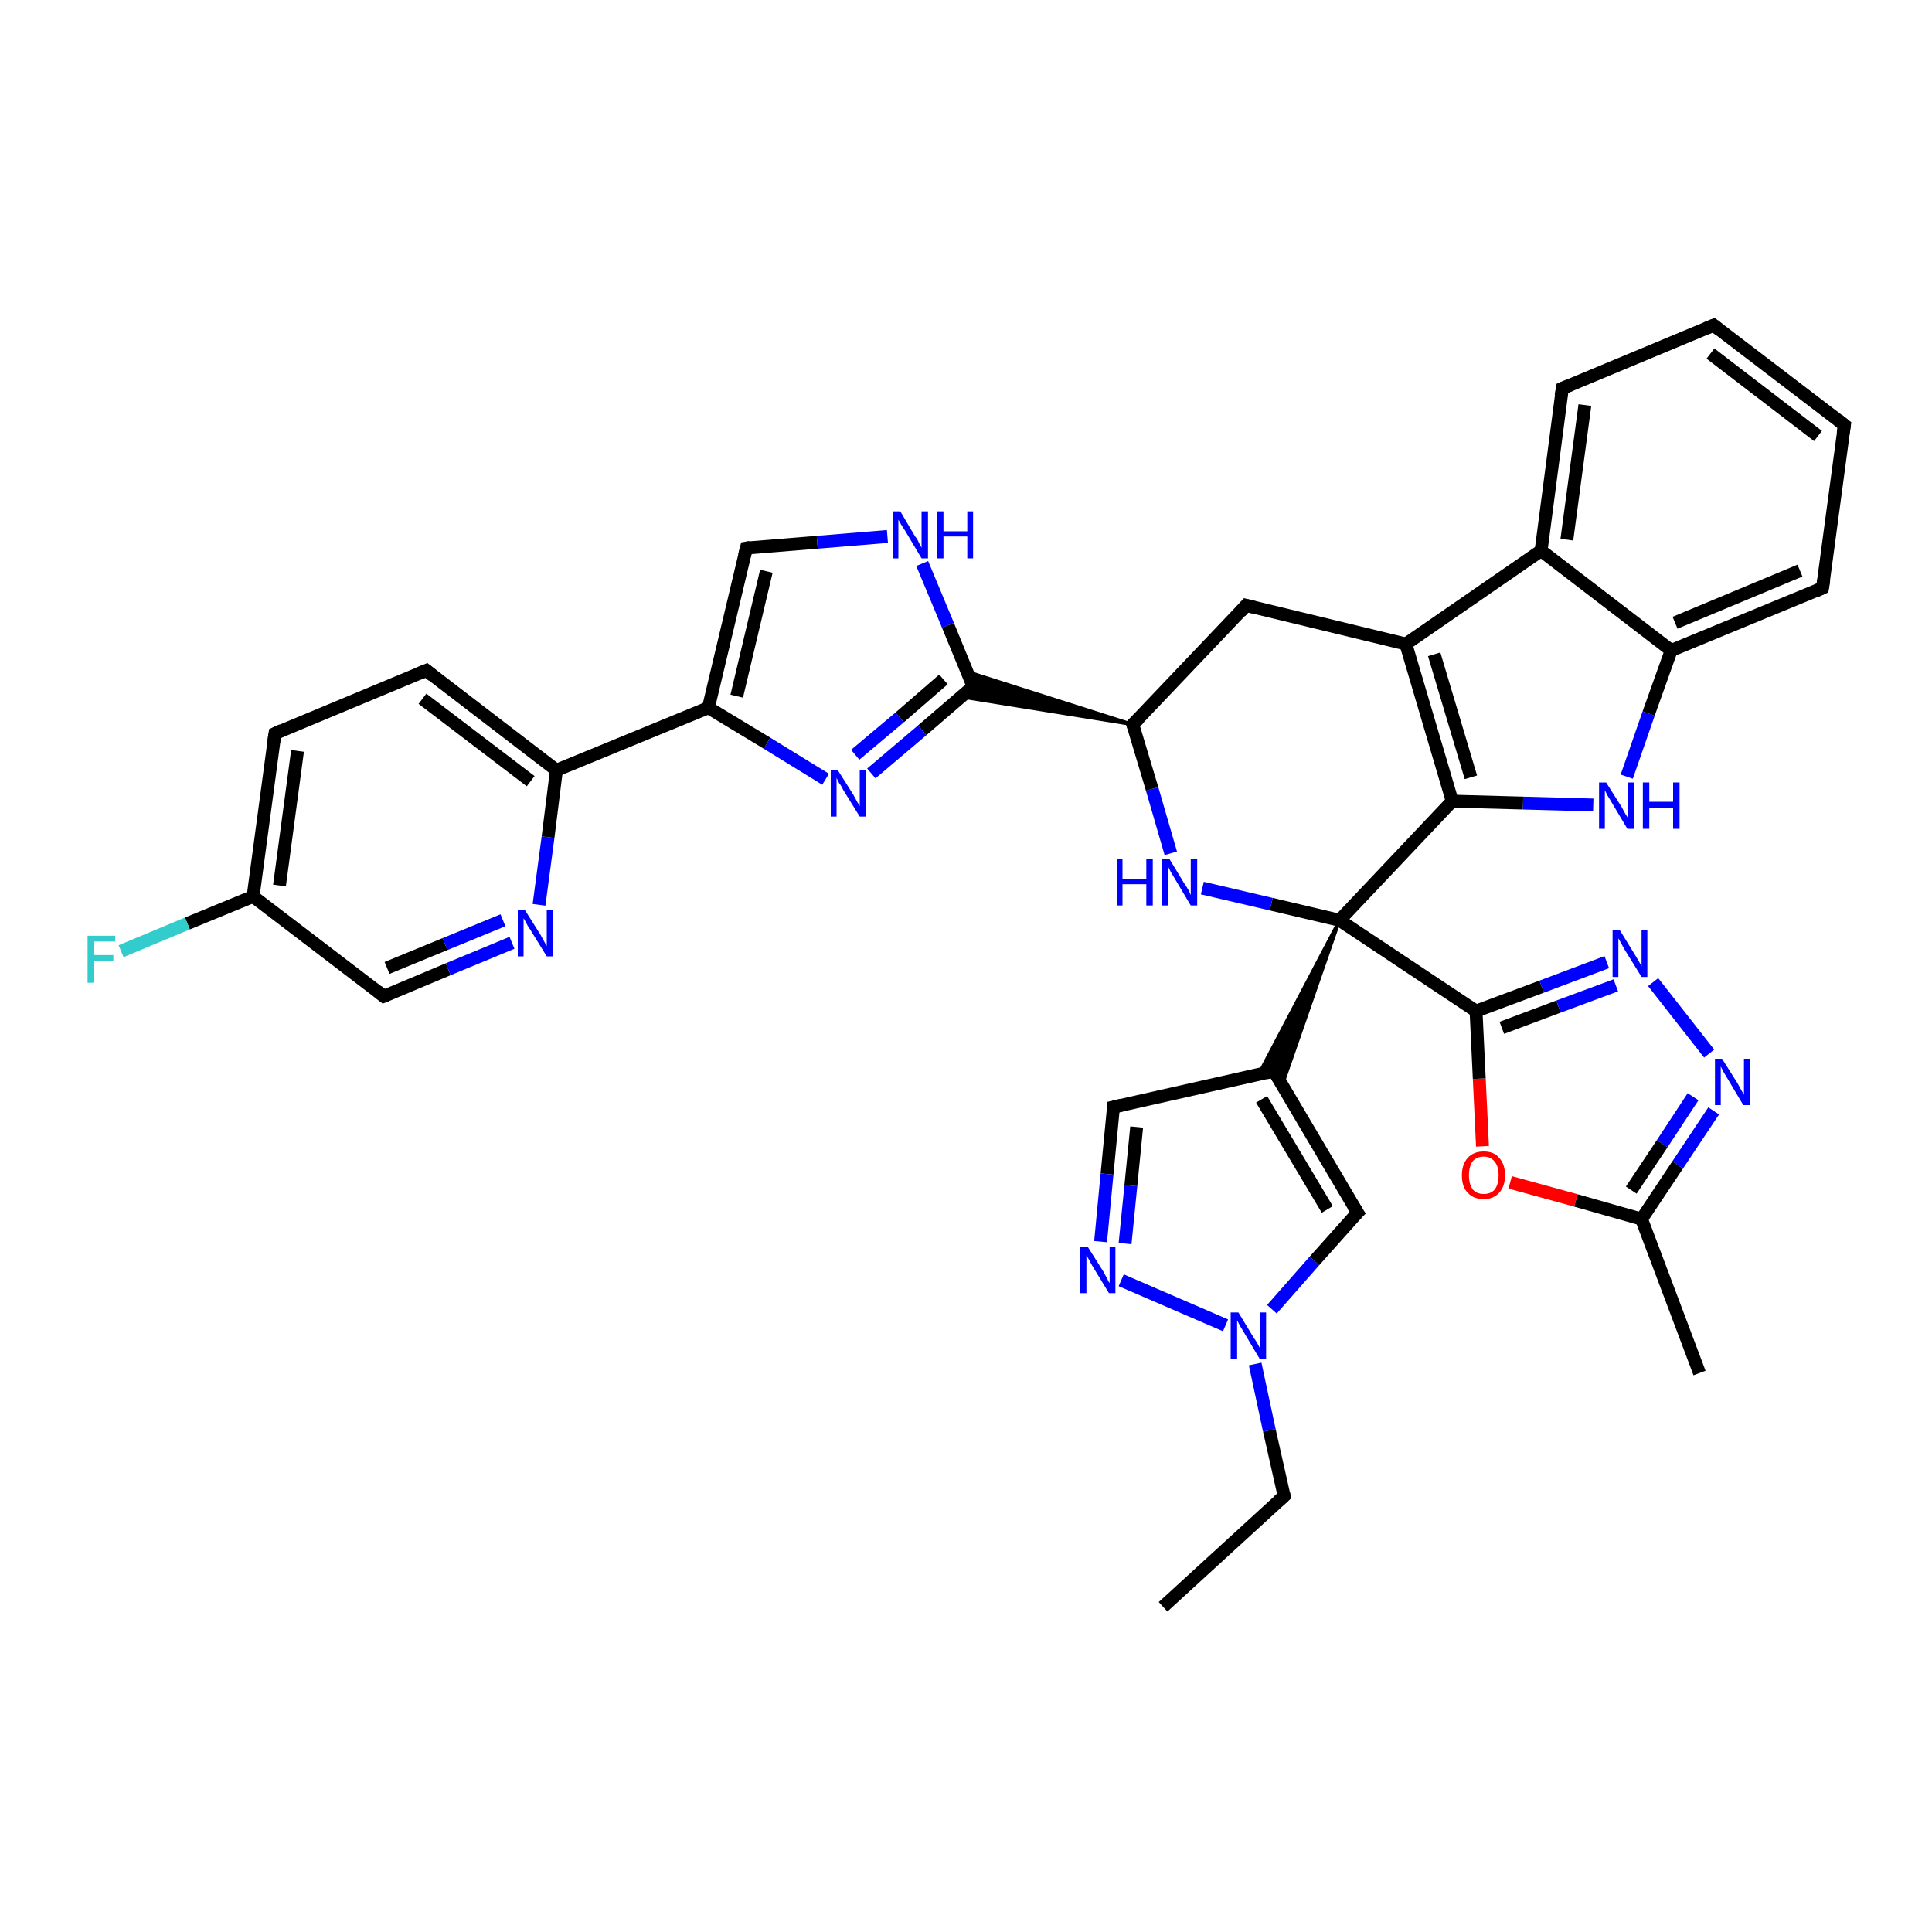 <?xml version='1.0' encoding='iso-8859-1'?>
<svg version='1.1' baseProfile='full'
              xmlns='http://www.w3.org/2000/svg'
                      xmlns:rdkit='http://www.rdkit.org/xml'
                      xmlns:xlink='http://www.w3.org/1999/xlink'
                  xml:space='preserve'
width='300px' height='300px' viewBox='0 0 300 300'>
<!-- END OF HEADER -->
<rect style='opacity:1.0;fill:#FFFFFF;stroke:none' width='300.0' height='300.0' x='0.0' y='0.0'> </rect>
<path class='bond-0 atom-0 atom-1' d='M 180.6,249.5 L 199.4,232.3' style='fill:none;fill-rule:evenodd;stroke:#000000;stroke-width:2.0px;stroke-linecap:butt;stroke-linejoin:miter;stroke-opacity:1' />
<path class='bond-1 atom-1 atom-2' d='M 199.4,232.3 L 197.1,222.1' style='fill:none;fill-rule:evenodd;stroke:#000000;stroke-width:2.0px;stroke-linecap:butt;stroke-linejoin:miter;stroke-opacity:1' />
<path class='bond-1 atom-1 atom-2' d='M 197.1,222.1 L 194.9,211.8' style='fill:none;fill-rule:evenodd;stroke:#0000FF;stroke-width:2.0px;stroke-linecap:butt;stroke-linejoin:miter;stroke-opacity:1' />
<path class='bond-2 atom-2 atom-3' d='M 197.5,203.3 L 204.1,195.8' style='fill:none;fill-rule:evenodd;stroke:#0000FF;stroke-width:2.0px;stroke-linecap:butt;stroke-linejoin:miter;stroke-opacity:1' />
<path class='bond-2 atom-2 atom-3' d='M 204.1,195.8 L 210.8,188.3' style='fill:none;fill-rule:evenodd;stroke:#000000;stroke-width:2.0px;stroke-linecap:butt;stroke-linejoin:miter;stroke-opacity:1' />
<path class='bond-3 atom-3 atom-4' d='M 210.8,188.3 L 197.8,166.3' style='fill:none;fill-rule:evenodd;stroke:#000000;stroke-width:2.0px;stroke-linecap:butt;stroke-linejoin:miter;stroke-opacity:1' />
<path class='bond-3 atom-3 atom-4' d='M 206.1,187.8 L 195.9,170.7' style='fill:none;fill-rule:evenodd;stroke:#000000;stroke-width:2.0px;stroke-linecap:butt;stroke-linejoin:miter;stroke-opacity:1' />
<path class='bond-4 atom-5 atom-4' d='M 208.0,142.9 L 199.1,168.5 L 197.8,166.3 Z' style='fill:#000000;fill-rule:evenodd;fill-opacity:1;stroke:#000000;stroke-width:0.5px;stroke-linecap:butt;stroke-linejoin:miter;stroke-opacity:1;' />
<path class='bond-4 atom-5 atom-4' d='M 208.0,142.9 L 197.8,166.3 L 195.4,166.9 Z' style='fill:#000000;fill-rule:evenodd;fill-opacity:1;stroke:#000000;stroke-width:0.5px;stroke-linecap:butt;stroke-linejoin:miter;stroke-opacity:1;' />
<path class='bond-5 atom-5 atom-6' d='M 208.0,142.9 L 229.2,157.0' style='fill:none;fill-rule:evenodd;stroke:#000000;stroke-width:2.0px;stroke-linecap:butt;stroke-linejoin:miter;stroke-opacity:1' />
<path class='bond-6 atom-6 atom-7' d='M 229.2,157.0 L 239.4,153.2' style='fill:none;fill-rule:evenodd;stroke:#000000;stroke-width:2.0px;stroke-linecap:butt;stroke-linejoin:miter;stroke-opacity:1' />
<path class='bond-6 atom-6 atom-7' d='M 239.4,153.2 L 249.5,149.4' style='fill:none;fill-rule:evenodd;stroke:#0000FF;stroke-width:2.0px;stroke-linecap:butt;stroke-linejoin:miter;stroke-opacity:1' />
<path class='bond-6 atom-6 atom-7' d='M 233.2,159.6 L 242.0,156.3' style='fill:none;fill-rule:evenodd;stroke:#000000;stroke-width:2.0px;stroke-linecap:butt;stroke-linejoin:miter;stroke-opacity:1' />
<path class='bond-6 atom-6 atom-7' d='M 242.0,156.3 L 250.9,153.0' style='fill:none;fill-rule:evenodd;stroke:#0000FF;stroke-width:2.0px;stroke-linecap:butt;stroke-linejoin:miter;stroke-opacity:1' />
<path class='bond-7 atom-7 atom-8' d='M 256.7,152.5 L 265.4,163.6' style='fill:none;fill-rule:evenodd;stroke:#0000FF;stroke-width:2.0px;stroke-linecap:butt;stroke-linejoin:miter;stroke-opacity:1' />
<path class='bond-8 atom-8 atom-9' d='M 266.1,172.5 L 260.5,180.9' style='fill:none;fill-rule:evenodd;stroke:#0000FF;stroke-width:2.0px;stroke-linecap:butt;stroke-linejoin:miter;stroke-opacity:1' />
<path class='bond-8 atom-8 atom-9' d='M 260.5,180.9 L 254.9,189.3' style='fill:none;fill-rule:evenodd;stroke:#000000;stroke-width:2.0px;stroke-linecap:butt;stroke-linejoin:miter;stroke-opacity:1' />
<path class='bond-8 atom-8 atom-9' d='M 262.9,170.3 L 258.1,177.6' style='fill:none;fill-rule:evenodd;stroke:#0000FF;stroke-width:2.0px;stroke-linecap:butt;stroke-linejoin:miter;stroke-opacity:1' />
<path class='bond-8 atom-8 atom-9' d='M 258.1,177.6 L 253.3,184.8' style='fill:none;fill-rule:evenodd;stroke:#000000;stroke-width:2.0px;stroke-linecap:butt;stroke-linejoin:miter;stroke-opacity:1' />
<path class='bond-9 atom-9 atom-10' d='M 254.9,189.3 L 263.9,213.2' style='fill:none;fill-rule:evenodd;stroke:#000000;stroke-width:2.0px;stroke-linecap:butt;stroke-linejoin:miter;stroke-opacity:1' />
<path class='bond-10 atom-9 atom-11' d='M 254.9,189.3 L 244.7,186.4' style='fill:none;fill-rule:evenodd;stroke:#000000;stroke-width:2.0px;stroke-linecap:butt;stroke-linejoin:miter;stroke-opacity:1' />
<path class='bond-10 atom-9 atom-11' d='M 244.7,186.4 L 234.5,183.6' style='fill:none;fill-rule:evenodd;stroke:#FF0000;stroke-width:2.0px;stroke-linecap:butt;stroke-linejoin:miter;stroke-opacity:1' />
<path class='bond-11 atom-5 atom-12' d='M 208.0,142.9 L 197.4,140.4' style='fill:none;fill-rule:evenodd;stroke:#000000;stroke-width:2.0px;stroke-linecap:butt;stroke-linejoin:miter;stroke-opacity:1' />
<path class='bond-11 atom-5 atom-12' d='M 197.4,140.4 L 186.7,137.9' style='fill:none;fill-rule:evenodd;stroke:#0000FF;stroke-width:2.0px;stroke-linecap:butt;stroke-linejoin:miter;stroke-opacity:1' />
<path class='bond-12 atom-12 atom-13' d='M 181.8,132.5 L 178.9,122.5' style='fill:none;fill-rule:evenodd;stroke:#0000FF;stroke-width:2.0px;stroke-linecap:butt;stroke-linejoin:miter;stroke-opacity:1' />
<path class='bond-12 atom-12 atom-13' d='M 178.9,122.5 L 175.9,112.5' style='fill:none;fill-rule:evenodd;stroke:#000000;stroke-width:2.0px;stroke-linecap:butt;stroke-linejoin:miter;stroke-opacity:1' />
<path class='bond-13 atom-13 atom-14' d='M 175.9,112.5 L 149.2,108.2 L 151.1,106.6 Z' style='fill:#000000;fill-rule:evenodd;fill-opacity:1;stroke:#000000;stroke-width:0.5px;stroke-linecap:butt;stroke-linejoin:miter;stroke-opacity:1;' />
<path class='bond-13 atom-13 atom-14' d='M 175.9,112.5 L 151.1,106.6 L 150.2,104.3 Z' style='fill:#000000;fill-rule:evenodd;fill-opacity:1;stroke:#000000;stroke-width:0.5px;stroke-linecap:butt;stroke-linejoin:miter;stroke-opacity:1;' />
<path class='bond-14 atom-14 atom-15' d='M 151.1,106.6 L 143.2,113.4' style='fill:none;fill-rule:evenodd;stroke:#000000;stroke-width:2.0px;stroke-linecap:butt;stroke-linejoin:miter;stroke-opacity:1' />
<path class='bond-14 atom-14 atom-15' d='M 143.2,113.4 L 135.3,120.1' style='fill:none;fill-rule:evenodd;stroke:#0000FF;stroke-width:2.0px;stroke-linecap:butt;stroke-linejoin:miter;stroke-opacity:1' />
<path class='bond-14 atom-14 atom-15' d='M 146.5,105.5 L 139.7,111.4' style='fill:none;fill-rule:evenodd;stroke:#000000;stroke-width:2.0px;stroke-linecap:butt;stroke-linejoin:miter;stroke-opacity:1' />
<path class='bond-14 atom-14 atom-15' d='M 139.7,111.4 L 132.8,117.2' style='fill:none;fill-rule:evenodd;stroke:#0000FF;stroke-width:2.0px;stroke-linecap:butt;stroke-linejoin:miter;stroke-opacity:1' />
<path class='bond-15 atom-15 atom-16' d='M 128.2,121.0 L 119.1,115.4' style='fill:none;fill-rule:evenodd;stroke:#0000FF;stroke-width:2.0px;stroke-linecap:butt;stroke-linejoin:miter;stroke-opacity:1' />
<path class='bond-15 atom-15 atom-16' d='M 119.1,115.4 L 110.0,109.9' style='fill:none;fill-rule:evenodd;stroke:#000000;stroke-width:2.0px;stroke-linecap:butt;stroke-linejoin:miter;stroke-opacity:1' />
<path class='bond-16 atom-16 atom-17' d='M 110.0,109.9 L 86.4,119.6' style='fill:none;fill-rule:evenodd;stroke:#000000;stroke-width:2.0px;stroke-linecap:butt;stroke-linejoin:miter;stroke-opacity:1' />
<path class='bond-17 atom-17 atom-18' d='M 86.4,119.6 L 66.2,104.1' style='fill:none;fill-rule:evenodd;stroke:#000000;stroke-width:2.0px;stroke-linecap:butt;stroke-linejoin:miter;stroke-opacity:1' />
<path class='bond-17 atom-17 atom-18' d='M 82.4,121.3 L 65.6,108.5' style='fill:none;fill-rule:evenodd;stroke:#000000;stroke-width:2.0px;stroke-linecap:butt;stroke-linejoin:miter;stroke-opacity:1' />
<path class='bond-18 atom-18 atom-19' d='M 66.2,104.1 L 42.7,113.9' style='fill:none;fill-rule:evenodd;stroke:#000000;stroke-width:2.0px;stroke-linecap:butt;stroke-linejoin:miter;stroke-opacity:1' />
<path class='bond-19 atom-19 atom-20' d='M 42.7,113.9 L 39.3,139.2' style='fill:none;fill-rule:evenodd;stroke:#000000;stroke-width:2.0px;stroke-linecap:butt;stroke-linejoin:miter;stroke-opacity:1' />
<path class='bond-19 atom-19 atom-20' d='M 46.2,116.6 L 43.4,137.5' style='fill:none;fill-rule:evenodd;stroke:#000000;stroke-width:2.0px;stroke-linecap:butt;stroke-linejoin:miter;stroke-opacity:1' />
<path class='bond-20 atom-20 atom-21' d='M 39.3,139.2 L 29.1,143.4' style='fill:none;fill-rule:evenodd;stroke:#000000;stroke-width:2.0px;stroke-linecap:butt;stroke-linejoin:miter;stroke-opacity:1' />
<path class='bond-20 atom-20 atom-21' d='M 29.1,143.4 L 18.8,147.7' style='fill:none;fill-rule:evenodd;stroke:#33CCCC;stroke-width:2.0px;stroke-linecap:butt;stroke-linejoin:miter;stroke-opacity:1' />
<path class='bond-21 atom-20 atom-22' d='M 39.3,139.2 L 59.6,154.7' style='fill:none;fill-rule:evenodd;stroke:#000000;stroke-width:2.0px;stroke-linecap:butt;stroke-linejoin:miter;stroke-opacity:1' />
<path class='bond-22 atom-22 atom-23' d='M 59.6,154.7 L 69.6,150.5' style='fill:none;fill-rule:evenodd;stroke:#000000;stroke-width:2.0px;stroke-linecap:butt;stroke-linejoin:miter;stroke-opacity:1' />
<path class='bond-22 atom-22 atom-23' d='M 69.6,150.5 L 79.5,146.4' style='fill:none;fill-rule:evenodd;stroke:#0000FF;stroke-width:2.0px;stroke-linecap:butt;stroke-linejoin:miter;stroke-opacity:1' />
<path class='bond-22 atom-22 atom-23' d='M 60.1,150.3 L 69.1,146.6' style='fill:none;fill-rule:evenodd;stroke:#000000;stroke-width:2.0px;stroke-linecap:butt;stroke-linejoin:miter;stroke-opacity:1' />
<path class='bond-22 atom-22 atom-23' d='M 69.1,146.6 L 78.1,142.9' style='fill:none;fill-rule:evenodd;stroke:#0000FF;stroke-width:2.0px;stroke-linecap:butt;stroke-linejoin:miter;stroke-opacity:1' />
<path class='bond-23 atom-16 atom-24' d='M 110.0,109.9 L 115.9,85.1' style='fill:none;fill-rule:evenodd;stroke:#000000;stroke-width:2.0px;stroke-linecap:butt;stroke-linejoin:miter;stroke-opacity:1' />
<path class='bond-23 atom-16 atom-24' d='M 114.4,108.1 L 119.0,88.7' style='fill:none;fill-rule:evenodd;stroke:#000000;stroke-width:2.0px;stroke-linecap:butt;stroke-linejoin:miter;stroke-opacity:1' />
<path class='bond-24 atom-24 atom-25' d='M 115.9,85.1 L 126.9,84.2' style='fill:none;fill-rule:evenodd;stroke:#000000;stroke-width:2.0px;stroke-linecap:butt;stroke-linejoin:miter;stroke-opacity:1' />
<path class='bond-24 atom-24 atom-25' d='M 126.9,84.2 L 137.8,83.3' style='fill:none;fill-rule:evenodd;stroke:#0000FF;stroke-width:2.0px;stroke-linecap:butt;stroke-linejoin:miter;stroke-opacity:1' />
<path class='bond-25 atom-13 atom-26' d='M 175.9,112.5 L 193.5,94.0' style='fill:none;fill-rule:evenodd;stroke:#000000;stroke-width:2.0px;stroke-linecap:butt;stroke-linejoin:miter;stroke-opacity:1' />
<path class='bond-26 atom-26 atom-27' d='M 193.5,94.0 L 218.3,100.0' style='fill:none;fill-rule:evenodd;stroke:#000000;stroke-width:2.0px;stroke-linecap:butt;stroke-linejoin:miter;stroke-opacity:1' />
<path class='bond-27 atom-27 atom-28' d='M 218.3,100.0 L 225.5,124.4' style='fill:none;fill-rule:evenodd;stroke:#000000;stroke-width:2.0px;stroke-linecap:butt;stroke-linejoin:miter;stroke-opacity:1' />
<path class='bond-27 atom-27 atom-28' d='M 222.7,101.6 L 228.4,120.7' style='fill:none;fill-rule:evenodd;stroke:#000000;stroke-width:2.0px;stroke-linecap:butt;stroke-linejoin:miter;stroke-opacity:1' />
<path class='bond-28 atom-28 atom-29' d='M 225.5,124.4 L 236.5,124.7' style='fill:none;fill-rule:evenodd;stroke:#000000;stroke-width:2.0px;stroke-linecap:butt;stroke-linejoin:miter;stroke-opacity:1' />
<path class='bond-28 atom-28 atom-29' d='M 236.5,124.7 L 247.4,125.0' style='fill:none;fill-rule:evenodd;stroke:#0000FF;stroke-width:2.0px;stroke-linecap:butt;stroke-linejoin:miter;stroke-opacity:1' />
<path class='bond-29 atom-29 atom-30' d='M 252.6,120.6 L 256.0,110.8' style='fill:none;fill-rule:evenodd;stroke:#0000FF;stroke-width:2.0px;stroke-linecap:butt;stroke-linejoin:miter;stroke-opacity:1' />
<path class='bond-29 atom-29 atom-30' d='M 256.0,110.8 L 259.5,101.0' style='fill:none;fill-rule:evenodd;stroke:#000000;stroke-width:2.0px;stroke-linecap:butt;stroke-linejoin:miter;stroke-opacity:1' />
<path class='bond-30 atom-30 atom-31' d='M 259.5,101.0 L 283.0,91.3' style='fill:none;fill-rule:evenodd;stroke:#000000;stroke-width:2.0px;stroke-linecap:butt;stroke-linejoin:miter;stroke-opacity:1' />
<path class='bond-30 atom-30 atom-31' d='M 260.1,96.7 L 279.5,88.6' style='fill:none;fill-rule:evenodd;stroke:#000000;stroke-width:2.0px;stroke-linecap:butt;stroke-linejoin:miter;stroke-opacity:1' />
<path class='bond-31 atom-31 atom-32' d='M 283.0,91.3 L 286.4,66.0' style='fill:none;fill-rule:evenodd;stroke:#000000;stroke-width:2.0px;stroke-linecap:butt;stroke-linejoin:miter;stroke-opacity:1' />
<path class='bond-32 atom-32 atom-33' d='M 286.4,66.0 L 266.1,50.5' style='fill:none;fill-rule:evenodd;stroke:#000000;stroke-width:2.0px;stroke-linecap:butt;stroke-linejoin:miter;stroke-opacity:1' />
<path class='bond-32 atom-32 atom-33' d='M 282.3,67.7 L 265.6,54.9' style='fill:none;fill-rule:evenodd;stroke:#000000;stroke-width:2.0px;stroke-linecap:butt;stroke-linejoin:miter;stroke-opacity:1' />
<path class='bond-33 atom-33 atom-34' d='M 266.1,50.5 L 242.6,60.3' style='fill:none;fill-rule:evenodd;stroke:#000000;stroke-width:2.0px;stroke-linecap:butt;stroke-linejoin:miter;stroke-opacity:1' />
<path class='bond-34 atom-34 atom-35' d='M 242.6,60.3 L 239.3,85.5' style='fill:none;fill-rule:evenodd;stroke:#000000;stroke-width:2.0px;stroke-linecap:butt;stroke-linejoin:miter;stroke-opacity:1' />
<path class='bond-34 atom-34 atom-35' d='M 246.1,62.9 L 243.3,83.8' style='fill:none;fill-rule:evenodd;stroke:#000000;stroke-width:2.0px;stroke-linecap:butt;stroke-linejoin:miter;stroke-opacity:1' />
<path class='bond-35 atom-4 atom-36' d='M 197.8,166.3 L 172.9,171.9' style='fill:none;fill-rule:evenodd;stroke:#000000;stroke-width:2.0px;stroke-linecap:butt;stroke-linejoin:miter;stroke-opacity:1' />
<path class='bond-36 atom-36 atom-37' d='M 172.9,171.9 L 171.9,182.3' style='fill:none;fill-rule:evenodd;stroke:#000000;stroke-width:2.0px;stroke-linecap:butt;stroke-linejoin:miter;stroke-opacity:1' />
<path class='bond-36 atom-36 atom-37' d='M 171.9,182.3 L 170.9,192.8' style='fill:none;fill-rule:evenodd;stroke:#0000FF;stroke-width:2.0px;stroke-linecap:butt;stroke-linejoin:miter;stroke-opacity:1' />
<path class='bond-36 atom-36 atom-37' d='M 176.5,175.0 L 175.6,184.1' style='fill:none;fill-rule:evenodd;stroke:#000000;stroke-width:2.0px;stroke-linecap:butt;stroke-linejoin:miter;stroke-opacity:1' />
<path class='bond-36 atom-36 atom-37' d='M 175.6,184.1 L 174.7,193.1' style='fill:none;fill-rule:evenodd;stroke:#0000FF;stroke-width:2.0px;stroke-linecap:butt;stroke-linejoin:miter;stroke-opacity:1' />
<path class='bond-37 atom-37 atom-2' d='M 174.1,198.8 L 190.3,205.8' style='fill:none;fill-rule:evenodd;stroke:#0000FF;stroke-width:2.0px;stroke-linecap:butt;stroke-linejoin:miter;stroke-opacity:1' />
<path class='bond-38 atom-28 atom-5' d='M 225.5,124.4 L 208.0,142.9' style='fill:none;fill-rule:evenodd;stroke:#000000;stroke-width:2.0px;stroke-linecap:butt;stroke-linejoin:miter;stroke-opacity:1' />
<path class='bond-39 atom-35 atom-30' d='M 239.3,85.5 L 259.5,101.0' style='fill:none;fill-rule:evenodd;stroke:#000000;stroke-width:2.0px;stroke-linecap:butt;stroke-linejoin:miter;stroke-opacity:1' />
<path class='bond-40 atom-11 atom-6' d='M 230.2,178.0 L 229.7,167.5' style='fill:none;fill-rule:evenodd;stroke:#FF0000;stroke-width:2.0px;stroke-linecap:butt;stroke-linejoin:miter;stroke-opacity:1' />
<path class='bond-40 atom-11 atom-6' d='M 229.7,167.5 L 229.2,157.0' style='fill:none;fill-rule:evenodd;stroke:#000000;stroke-width:2.0px;stroke-linecap:butt;stroke-linejoin:miter;stroke-opacity:1' />
<path class='bond-41 atom-25 atom-14' d='M 143.2,87.5 L 147.2,97.1' style='fill:none;fill-rule:evenodd;stroke:#0000FF;stroke-width:2.0px;stroke-linecap:butt;stroke-linejoin:miter;stroke-opacity:1' />
<path class='bond-41 atom-25 atom-14' d='M 147.2,97.1 L 151.1,106.6' style='fill:none;fill-rule:evenodd;stroke:#000000;stroke-width:2.0px;stroke-linecap:butt;stroke-linejoin:miter;stroke-opacity:1' />
<path class='bond-42 atom-35 atom-27' d='M 239.3,85.5 L 218.3,100.0' style='fill:none;fill-rule:evenodd;stroke:#000000;stroke-width:2.0px;stroke-linecap:butt;stroke-linejoin:miter;stroke-opacity:1' />
<path class='bond-43 atom-23 atom-17' d='M 83.7,140.5 L 85.1,130.0' style='fill:none;fill-rule:evenodd;stroke:#0000FF;stroke-width:2.0px;stroke-linecap:butt;stroke-linejoin:miter;stroke-opacity:1' />
<path class='bond-43 atom-23 atom-17' d='M 85.1,130.0 L 86.4,119.6' style='fill:none;fill-rule:evenodd;stroke:#000000;stroke-width:2.0px;stroke-linecap:butt;stroke-linejoin:miter;stroke-opacity:1' />
<path d='M 198.5,233.1 L 199.4,232.3 L 199.3,231.8' style='fill:none;stroke:#000000;stroke-width:2.0px;stroke-linecap:butt;stroke-linejoin:miter;stroke-opacity:1;' />
<path d='M 210.4,188.7 L 210.8,188.3 L 210.1,187.2' style='fill:none;stroke:#000000;stroke-width:2.0px;stroke-linecap:butt;stroke-linejoin:miter;stroke-opacity:1;' />
<path d='M 198.5,167.4 L 197.8,166.3 L 196.6,166.6' style='fill:none;stroke:#000000;stroke-width:2.0px;stroke-linecap:butt;stroke-linejoin:miter;stroke-opacity:1;' />
<path d='M 176.1,113.0 L 175.9,112.5 L 176.8,111.6' style='fill:none;stroke:#000000;stroke-width:2.0px;stroke-linecap:butt;stroke-linejoin:miter;stroke-opacity:1;' />
<path d='M 150.7,106.9 L 151.1,106.6 L 150.9,106.1' style='fill:none;stroke:#000000;stroke-width:2.0px;stroke-linecap:butt;stroke-linejoin:miter;stroke-opacity:1;' />
<path d='M 67.2,104.9 L 66.2,104.1 L 65.0,104.6' style='fill:none;stroke:#000000;stroke-width:2.0px;stroke-linecap:butt;stroke-linejoin:miter;stroke-opacity:1;' />
<path d='M 43.8,113.4 L 42.7,113.9 L 42.5,115.2' style='fill:none;stroke:#000000;stroke-width:2.0px;stroke-linecap:butt;stroke-linejoin:miter;stroke-opacity:1;' />
<path d='M 58.6,153.9 L 59.6,154.7 L 60.1,154.5' style='fill:none;stroke:#000000;stroke-width:2.0px;stroke-linecap:butt;stroke-linejoin:miter;stroke-opacity:1;' />
<path d='M 115.6,86.3 L 115.9,85.1 L 116.5,85.0' style='fill:none;stroke:#000000;stroke-width:2.0px;stroke-linecap:butt;stroke-linejoin:miter;stroke-opacity:1;' />
<path d='M 192.6,95.0 L 193.5,94.0 L 194.7,94.3' style='fill:none;stroke:#000000;stroke-width:2.0px;stroke-linecap:butt;stroke-linejoin:miter;stroke-opacity:1;' />
<path d='M 281.9,91.8 L 283.0,91.3 L 283.2,90.0' style='fill:none;stroke:#000000;stroke-width:2.0px;stroke-linecap:butt;stroke-linejoin:miter;stroke-opacity:1;' />
<path d='M 286.2,67.3 L 286.4,66.0 L 285.4,65.2' style='fill:none;stroke:#000000;stroke-width:2.0px;stroke-linecap:butt;stroke-linejoin:miter;stroke-opacity:1;' />
<path d='M 267.1,51.3 L 266.1,50.5 L 264.9,51.0' style='fill:none;stroke:#000000;stroke-width:2.0px;stroke-linecap:butt;stroke-linejoin:miter;stroke-opacity:1;' />
<path d='M 243.8,59.8 L 242.6,60.3 L 242.4,61.5' style='fill:none;stroke:#000000;stroke-width:2.0px;stroke-linecap:butt;stroke-linejoin:miter;stroke-opacity:1;' />
<path d='M 174.2,171.6 L 172.9,171.9 L 172.9,172.4' style='fill:none;stroke:#000000;stroke-width:2.0px;stroke-linecap:butt;stroke-linejoin:miter;stroke-opacity:1;' />
<path class='atom-2' d='M 192.3 203.8
L 194.6 207.6
Q 194.9 208.0, 195.3 208.7
Q 195.6 209.3, 195.7 209.4
L 195.7 203.8
L 196.6 203.8
L 196.6 211.0
L 195.6 211.0
L 193.1 206.8
Q 192.8 206.3, 192.5 205.8
Q 192.2 205.2, 192.1 205.0
L 192.1 211.0
L 191.1 211.0
L 191.1 203.8
L 192.3 203.8
' fill='#0000FF'/>
<path class='atom-7' d='M 251.5 144.4
L 253.9 148.3
Q 254.1 148.6, 254.5 149.3
Q 254.9 150.0, 254.9 150.1
L 254.9 144.4
L 255.8 144.4
L 255.8 151.7
L 254.9 151.7
L 252.3 147.5
Q 252.0 147.0, 251.7 146.4
Q 251.4 145.9, 251.3 145.7
L 251.3 151.7
L 250.4 151.7
L 250.4 144.4
L 251.5 144.4
' fill='#0000FF'/>
<path class='atom-8' d='M 267.4 164.4
L 269.8 168.2
Q 270.0 168.6, 270.4 169.3
Q 270.8 170.0, 270.8 170.0
L 270.8 164.4
L 271.7 164.4
L 271.7 171.6
L 270.7 171.6
L 268.2 167.4
Q 267.9 166.9, 267.6 166.4
Q 267.3 165.8, 267.2 165.6
L 267.2 171.6
L 266.3 171.6
L 266.3 164.4
L 267.4 164.4
' fill='#0000FF'/>
<path class='atom-11' d='M 227.0 182.5
Q 227.0 180.8, 227.9 179.8
Q 228.8 178.8, 230.4 178.8
Q 232.0 178.8, 232.8 179.8
Q 233.7 180.8, 233.7 182.5
Q 233.7 184.2, 232.8 185.2
Q 231.9 186.2, 230.4 186.2
Q 228.8 186.2, 227.9 185.2
Q 227.0 184.3, 227.0 182.5
M 230.4 185.4
Q 231.5 185.4, 232.1 184.7
Q 232.7 183.9, 232.7 182.5
Q 232.7 181.1, 232.1 180.4
Q 231.5 179.6, 230.4 179.6
Q 229.3 179.6, 228.7 180.3
Q 228.1 181.1, 228.1 182.5
Q 228.1 183.9, 228.7 184.7
Q 229.3 185.4, 230.4 185.4
' fill='#FF0000'/>
<path class='atom-12' d='M 173.4 133.4
L 174.3 133.4
L 174.3 136.5
L 178.0 136.5
L 178.0 133.4
L 179.0 133.4
L 179.0 140.6
L 178.0 140.6
L 178.0 137.3
L 174.3 137.3
L 174.3 140.6
L 173.4 140.6
L 173.4 133.4
' fill='#0000FF'/>
<path class='atom-12' d='M 181.6 133.4
L 183.9 137.2
Q 184.2 137.6, 184.6 138.3
Q 184.9 139.0, 184.9 139.0
L 184.9 133.4
L 185.9 133.4
L 185.9 140.6
L 184.9 140.6
L 182.4 136.4
Q 182.1 135.9, 181.8 135.4
Q 181.5 134.8, 181.4 134.6
L 181.4 140.6
L 180.4 140.6
L 180.4 133.4
L 181.6 133.4
' fill='#0000FF'/>
<path class='atom-15' d='M 130.1 119.6
L 132.5 123.4
Q 132.7 123.8, 133.1 124.5
Q 133.5 125.1, 133.5 125.2
L 133.5 119.6
L 134.5 119.6
L 134.5 126.8
L 133.5 126.8
L 130.9 122.6
Q 130.7 122.1, 130.3 121.6
Q 130.0 121.0, 129.9 120.8
L 129.9 126.8
L 129.0 126.8
L 129.0 119.6
L 130.1 119.6
' fill='#0000FF'/>
<path class='atom-21' d='M 13.6 145.3
L 17.9 145.3
L 17.9 146.2
L 14.6 146.2
L 14.6 148.3
L 17.6 148.3
L 17.6 149.2
L 14.6 149.2
L 14.6 152.6
L 13.6 152.6
L 13.6 145.3
' fill='#33CCCC'/>
<path class='atom-23' d='M 81.5 141.3
L 83.9 145.1
Q 84.1 145.5, 84.5 146.2
Q 84.9 146.9, 84.9 146.9
L 84.9 141.3
L 85.9 141.3
L 85.9 148.5
L 84.9 148.5
L 82.3 144.3
Q 82.0 143.9, 81.7 143.3
Q 81.4 142.7, 81.3 142.6
L 81.3 148.5
L 80.4 148.5
L 80.4 141.3
L 81.5 141.3
' fill='#0000FF'/>
<path class='atom-25' d='M 139.8 79.4
L 142.1 83.3
Q 142.4 83.6, 142.7 84.3
Q 143.1 85.0, 143.1 85.1
L 143.1 79.4
L 144.1 79.4
L 144.1 86.7
L 143.1 86.7
L 140.6 82.5
Q 140.3 82.0, 139.9 81.4
Q 139.6 80.9, 139.5 80.7
L 139.5 86.7
L 138.6 86.7
L 138.6 79.4
L 139.8 79.4
' fill='#0000FF'/>
<path class='atom-25' d='M 145.5 79.4
L 146.5 79.4
L 146.5 82.5
L 150.2 82.5
L 150.2 79.4
L 151.1 79.4
L 151.1 86.7
L 150.2 86.7
L 150.2 83.3
L 146.5 83.3
L 146.5 86.7
L 145.5 86.7
L 145.5 79.4
' fill='#0000FF'/>
<path class='atom-29' d='M 249.4 121.5
L 251.8 125.3
Q 252.0 125.7, 252.4 126.4
Q 252.8 127.0, 252.8 127.1
L 252.8 121.5
L 253.7 121.5
L 253.7 128.7
L 252.7 128.7
L 250.2 124.5
Q 249.9 124.0, 249.6 123.5
Q 249.3 122.9, 249.2 122.7
L 249.2 128.7
L 248.3 128.7
L 248.3 121.5
L 249.4 121.5
' fill='#0000FF'/>
<path class='atom-29' d='M 255.1 121.5
L 256.1 121.5
L 256.1 124.5
L 259.8 124.5
L 259.8 121.5
L 260.8 121.5
L 260.8 128.7
L 259.8 128.7
L 259.8 125.4
L 256.1 125.4
L 256.1 128.7
L 255.1 128.7
L 255.1 121.5
' fill='#0000FF'/>
<path class='atom-37' d='M 168.9 193.6
L 171.3 197.4
Q 171.5 197.8, 171.9 198.5
Q 172.2 199.2, 172.3 199.2
L 172.3 193.6
L 173.2 193.6
L 173.2 200.8
L 172.2 200.8
L 169.7 196.7
Q 169.4 196.2, 169.1 195.6
Q 168.8 195.1, 168.7 194.9
L 168.7 200.8
L 167.7 200.8
L 167.7 193.6
L 168.9 193.6
' fill='#0000FF'/>
</svg>
